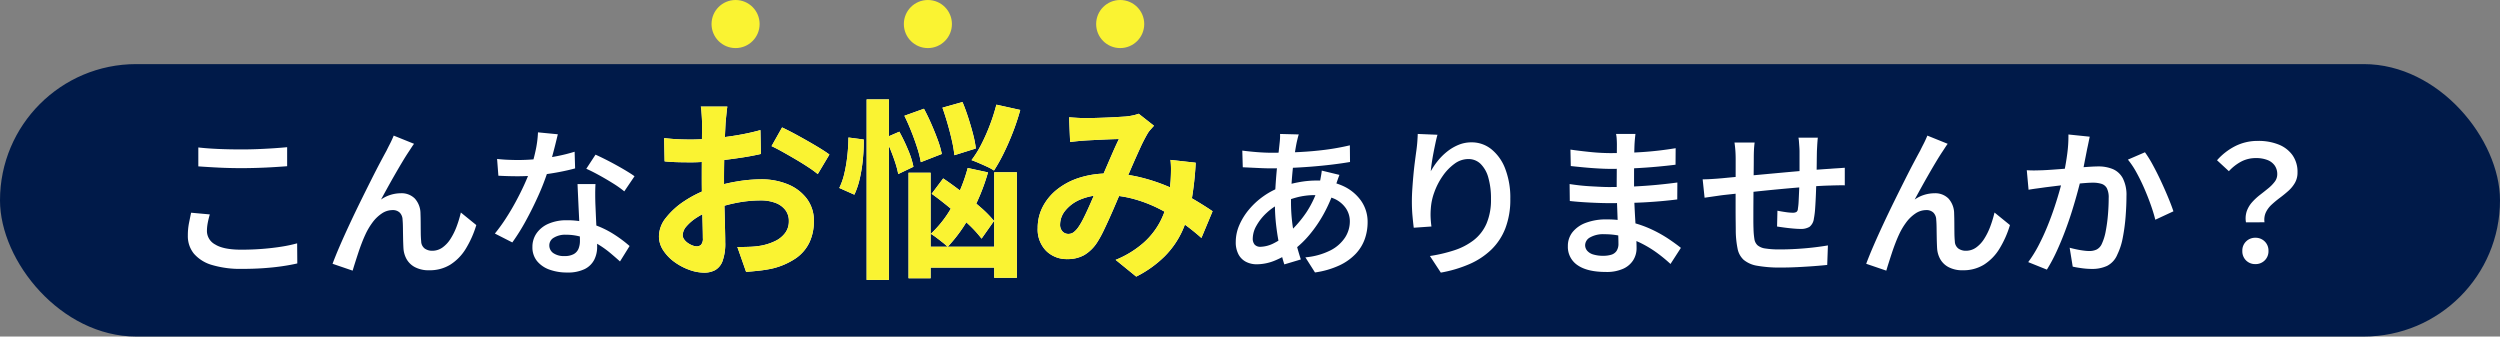 <svg xmlns="http://www.w3.org/2000/svg" width="780" height="105" viewBox="0 0 780 105">
  <rect x="0" y="0" width="780" height="105" fill="#808080" stroke="none"/>
  <g id="グループ_3494" data-name="グループ 3494" transform="translate(-8150 -1309)">
    <g id="グループ_3488" data-name="グループ 3488" transform="translate(7580 162)">
      <rect id="長方形_1288" data-name="長方形 1288" width="780" height="85" rx="42.5" transform="translate(570 1167)" fill="#001a49"/>
      <g id="グループ_3338" data-name="グループ 3338" transform="translate(-8 -1)">
        <path id="パス_11912" data-name="パス 11912" d="M-328.124-35.995q2.751.317,6.185.467t7.319.15q2.45,0,5.01-.1t4.945-.259q2.385-.159,4.253-.341v5.938q-1.717.134-4.136.284t-5.037.233q-2.619.083-5,.083-3.868,0-7.194-.167t-6.344-.383Zm3.586,20.892q-.4,1.366-.649,2.656a13.6,13.6,0,0,0-.25,2.589,4.784,4.784,0,0,0,2.579,4.136q2.579,1.623,8.141,1.623,3.416,0,6.582-.25t5.943-.692a42.864,42.864,0,0,0,4.9-1.042l.05,6.273q-2.07.484-4.754.875t-5.833.608q-3.149.217-6.682.217a30.936,30.936,0,0,1-9.291-1.2,11.743,11.743,0,0,1-5.677-3.52A8.631,8.631,0,0,1-331.393-8.5a19.952,19.952,0,0,1,.359-3.911q.359-1.792.658-3.224Zm63.718-22.031q-.351.467-.767,1.109t-.833,1.274q-.884,1.316-2,3.173t-2.314,3.945q-1.2,2.088-2.33,4.135t-2.065,3.762a10.547,10.547,0,0,1,3.093-1.506,11.127,11.127,0,0,1,3.11-.463,5.812,5.812,0,0,1,4.352,1.651,7.031,7.031,0,0,1,1.767,4.753q.05,1.213.058,2.8t.025,3.132q.017,1.549.133,2.648a2.878,2.878,0,0,0,1.123,2.278,3.99,3.99,0,0,0,2.32.681,5.425,5.425,0,0,0,3.177-1,9.542,9.542,0,0,0,2.537-2.722,20.284,20.284,0,0,0,1.906-3.857,35,35,0,0,0,1.316-4.353l4.819,3.915a31.294,31.294,0,0,1-3.284,7.395A15.25,15.25,0,0,1-249.473.555a12.159,12.159,0,0,1-6.612,1.767,9.106,9.106,0,0,1-4.479-.984,6.394,6.394,0,0,1-2.6-2.526,7.908,7.908,0,0,1-.952-3.262q-.083-1.4-.116-3.066t-.05-3.257q-.017-1.591-.117-2.688a3.246,3.246,0,0,0-.882-2.2,3.055,3.055,0,0,0-2.246-.79A6,6,0,0,0-270.9-15.38a11.683,11.683,0,0,0-2.911,2.831,20.861,20.861,0,0,0-2.214,3.774q-.516,1.1-1.1,2.608t-1.115,3.124q-.532,1.616-.99,3.058t-.741,2.425L-286.243.3q.934-2.516,2.333-5.741t3.066-6.791q1.666-3.566,3.39-7.066t3.3-6.633q1.574-3.133,2.816-5.475t1.908-3.542q.467-.967,1.068-2.128t1.2-2.616Zm25.914,4.723q1.552.184,3.3.259t3.2.075q2.987,0,6.1-.309t6.077-.893a51.989,51.989,0,0,0,5.512-1.382l.151,5.2q-2.214.616-5.173,1.174t-6.219.918a58.7,58.7,0,0,1-6.428.359q-1.451,0-3-.042t-3.119-.125Zm18.948-7.694q-.3,1.267-.784,3.21t-1.076,4.1q-.592,2.16-1.259,4.18a73.735,73.735,0,0,1-2.957,7.642q-1.808,4.042-3.908,7.868a63.685,63.685,0,0,1-4.217,6.744L-235.6-9.134a52.266,52.266,0,0,0,3.341-4.593q1.659-2.542,3.125-5.25t2.641-5.265q1.174-2.557,1.908-4.655a52.629,52.629,0,0,0,1.618-5.789,33,33,0,0,0,.817-6.021Zm11.749,15.534q-.084,1.566-.083,3.053t.05,3.072q.05,1.149.125,2.948t.175,3.807q.1,2.007.175,3.815t.075,2.922a8.723,8.723,0,0,1-.925,4.03,6.677,6.677,0,0,1-2.968,2.878,11.938,11.938,0,0,1-5.5,1.068,15.837,15.837,0,0,1-5.438-.885,8.829,8.829,0,0,1-3.9-2.654,6.74,6.74,0,0,1-1.46-4.438,7.339,7.339,0,0,1,1.308-4.286,8.716,8.716,0,0,1,3.727-2.963,13.936,13.936,0,0,1,5.708-1.077,25.091,25.091,0,0,1,8.011,1.226,29.389,29.389,0,0,1,6.57,3.093,40.241,40.241,0,0,1,4.993,3.719l-2.994,4.817q-1.383-1.25-3.124-2.709a29.379,29.379,0,0,0-3.875-2.727,23.3,23.3,0,0,0-4.609-2.085,16.715,16.715,0,0,0-5.276-.818,6.785,6.785,0,0,0-3.758.923,2.747,2.747,0,0,0-1.413,2.369,2.908,2.908,0,0,0,1.23,2.429,5.749,5.749,0,0,0,3.523.932,5.71,5.71,0,0,0,2.861-.608A3.392,3.392,0,0,0-209.5-4.411a6.452,6.452,0,0,0,.441-2.45q0-1.213-.092-3.363t-.217-4.707q-.125-2.558-.242-5.108t-.2-4.532Zm8.988,2.278a32.373,32.373,0,0,0-3.552-2.518q-2.134-1.334-4.368-2.559t-3.935-1.975l2.877-4.4q1.35.6,3.059,1.459t3.443,1.817q1.734.959,3.235,1.867t2.435,1.592Zm32.159-26.446q-.107.527-.207,1.492t-.2,1.966q-.1,1-.16,1.755-.093,1.79-.183,3.839t-.157,4.246q-.067,2.2-.1,4.408t-.037,4.322q0,2.454.053,5.432t.137,5.9q.083,2.918.137,5.325t.053,3.72a15.835,15.835,0,0,1-.831,5.745,5.335,5.335,0,0,1-2.31,2.857,7.167,7.167,0,0,1-3.454.8,13.722,13.722,0,0,1-4.624-.884,18.473,18.473,0,0,1-4.606-2.435,13.813,13.813,0,0,1-3.5-3.619,7.941,7.941,0,0,1-1.357-4.437,9.391,9.391,0,0,1,2.207-5.77,23.92,23.92,0,0,1,5.829-5.246,35.166,35.166,0,0,1,7.8-3.851,47.117,47.117,0,0,1,8.31-2.172,47.156,47.156,0,0,1,7.669-.712,21.587,21.587,0,0,1,8.353,1.55,14.029,14.029,0,0,1,5.95,4.478,11.361,11.361,0,0,1,2.218,7.065,15.5,15.5,0,0,1-1.322,6.45,12.646,12.646,0,0,1-4.23,5.042,22.279,22.279,0,0,1-7.7,3.313q-2.061.42-4.061.633t-3.835.354l-2.719-7.757q1.988.013,3.875-.064a26.063,26.063,0,0,0,3.466-.356,17.253,17.253,0,0,0,4.423-1.428,8.466,8.466,0,0,0,3.137-2.524,6.015,6.015,0,0,0,1.159-3.7,5.548,5.548,0,0,0-1.112-3.509,6.977,6.977,0,0,0-3.086-2.194,12.774,12.774,0,0,0-4.613-.762,38.927,38.927,0,0,0-7.656.776,45.431,45.431,0,0,0-7.422,2.141,25.706,25.706,0,0,0-4.744,2.359,14.444,14.444,0,0,0-3.29,2.777A4.376,4.376,0,0,0-177-8.656a2.287,2.287,0,0,0,.455,1.35,4.656,4.656,0,0,0,1.157,1.124,6.694,6.694,0,0,0,1.453.768,3.842,3.842,0,0,0,1.329.283,1.9,1.9,0,0,0,1.345-.516,2.793,2.793,0,0,0,.553-2.036q0-1.592-.083-4.625t-.167-6.777q-.083-3.744-.083-7.352,0-2.546.013-5.138t.026-4.912q.013-2.321.027-4.136t.014-2.829q0-.647-.053-1.678t-.13-2.062a10.927,10.927,0,0,0-.2-1.545Zm17.071,6.5q2.307,1.093,5.142,2.65t5.436,3.1q2.6,1.539,4.188,2.706l-3.633,6.1a32.7,32.7,0,0,0-2.928-2.133q-1.834-1.213-3.965-2.467t-4.122-2.363q-1.991-1.11-3.4-1.763Zm-36.8,3.329q2.654.3,4.652.373t3.631.073q2.333,0,5.157-.217t5.757-.59q2.933-.373,5.74-.926t5.107-1.213l.154,7.442q-2.521.587-5.475,1.05t-5.924.813q-2.97.35-5.63.55t-4.653.2q-2.989,0-4.9-.067t-3.461-.233Zm74.963-6.968,6.1-2.191q1.179,2.186,2.3,4.749t2.017,5.006a28.037,28.037,0,0,1,1.253,4.35l-6.548,2.558a31.7,31.7,0,0,0-1.106-4.417q-.793-2.5-1.84-5.137T-107.825-45.878ZM-95.955-48.4l6.253-1.763q.96,2.293,1.81,4.933T-86.4-40.1a33.619,33.619,0,0,1,.867,4.423l-6.7,2.1a36.834,36.834,0,0,0-.743-4.444q-.563-2.537-1.343-5.26T-95.955-48.4Zm-3.363,26.857,3.594-4.791q2.771,1.872,5.813,4.221t5.746,4.707a35.433,35.433,0,0,1,4.3,4.337l-3.889,5.519a36.12,36.12,0,0,0-4.157-4.538q-2.612-2.465-5.623-4.961T-99.318-21.541Zm-7.217-6.569h6.889V4.816h-6.889Zm26.726-.146h7.076V4.683h-7.076ZM-103.254-5.015h26.8V1.5h-26.8Zm24.126-44.327,7.449,1.65a72.606,72.606,0,0,1-2.3,6.947q-1.342,3.467-2.865,6.55a52.411,52.411,0,0,1-3.034,5.4,13.951,13.951,0,0,0-2.094-1.162q-1.306-.608-2.612-1.169t-2.3-.915a32.209,32.209,0,0,0,3.071-4.935,59.281,59.281,0,0,0,2.67-6.043A58.623,58.623,0,0,0-79.128-49.342Zm-8.943,19.758,6.327,1.37a65.093,65.093,0,0,1-5.3,12.984,46.677,46.677,0,0,1-7.291,10.24,16.669,16.669,0,0,0-1.52-1.333q-.979-.778-1.974-1.526a19.977,19.977,0,0,0-1.75-1.2,34.609,34.609,0,0,0,6.877-9A52.341,52.341,0,0,0-88.071-29.584Zm-31.538-21.4h6.949V5.344h-6.949Zm-5.677,11.888,4.781.627a56.789,56.789,0,0,1-.263,5.992,47.963,47.963,0,0,1-.952,6.054,24.964,24.964,0,0,1-1.717,5.159l-4.7-2.091a20.78,20.78,0,0,0,1.579-4.544,45.07,45.07,0,0,0,.939-5.587A55.756,55.756,0,0,0-125.287-39.095Zm11.443.111,4.435-1.924a55.9,55.9,0,0,1,2.726,5.67,26.279,26.279,0,0,1,1.673,5.271l-4.743,2.271a25.739,25.739,0,0,0-.893-3.451q-.626-1.93-1.456-4T-113.844-38.984Zm57.4-6.424q1.221.107,2.638.183t2.364.076q1.314,0,3.027-.043t3.508-.116q1.8-.073,3.418-.17l2.65-.157a20.166,20.166,0,0,0,2.213-.337,12.278,12.278,0,0,0,1.893-.538l4.77,3.747q-.614.675-1.142,1.269a7.22,7.22,0,0,0-.888,1.228,49.883,49.883,0,0,0-2.336,4.584q-1.343,2.924-2.8,6.294t-2.847,6.523q-.9,2.061-1.869,4.34t-1.976,4.515q-1.006,2.235-1.959,4.2a31.621,31.621,0,0,1-1.879,3.39,12.336,12.336,0,0,1-4.031,3.981,10.547,10.547,0,0,1-5.333,1.278,9.059,9.059,0,0,1-6.573-2.568,9.5,9.5,0,0,1-2.643-7.147,14.234,14.234,0,0,1,1.621-6.7,16.761,16.761,0,0,1,4.568-5.419,21.736,21.736,0,0,1,6.986-3.594,29.216,29.216,0,0,1,8.826-1.274,41.669,41.669,0,0,1,10.1,1.21,56.469,56.469,0,0,1,9.072,3.057,70.826,70.826,0,0,1,7.614,3.863q3.407,2.017,5.773,3.643L-15.16-7.757a66.757,66.757,0,0,0-6.1-4.838,57.668,57.668,0,0,0-7.166-4.3,41.708,41.708,0,0,0-8.106-3.091,34.212,34.212,0,0,0-8.906-1.15A18.373,18.373,0,0,0-52.9-19.765,11.929,11.929,0,0,0-57.63-16.3a6.923,6.923,0,0,0-1.619,4.277,3.044,3.044,0,0,0,.761,2.249,2.464,2.464,0,0,0,1.8.758,2.723,2.723,0,0,0,1.6-.473,7.165,7.165,0,0,0,1.512-1.594,22.069,22.069,0,0,0,1.531-2.607q.766-1.508,1.572-3.29t1.6-3.65q.793-1.868,1.6-3.614,1.086-2.412,2.208-5.021t2.192-5.061q1.069-2.452,1.975-4.29-.9.013-2.225.056t-2.816.117l-2.876.14q-1.385.067-2.4.127-.926.06-2.338.19t-2.571.3Zm39.5,14.179a98.521,98.521,0,0,1-1.283,11.691,39.291,39.291,0,0,1-2.94,9.665,27.5,27.5,0,0,1-5.48,7.865A34.918,34.918,0,0,1-35.5,4.3L-41.918-.921a30.5,30.5,0,0,0,8.9-5.5,23.37,23.37,0,0,0,5.049-6.54,26.285,26.285,0,0,0,2.352-6.694,52.376,52.376,0,0,0,.849-5.894q.107-1.756.113-3.471a27.064,27.064,0,0,0-.147-3.089Zm32.153-8.826q-.2.635-.359,1.294t-.292,1.243q-.45,2.252-.859,5.318t-.659,6.421q-.25,3.356-.25,6.57a53.918,53.918,0,0,0,.417,6.941,49.457,49.457,0,0,0,1.134,5.977q.717,2.775,1.518,5.243L10.709.491Q9.975-1.759,9.3-4.819T8.2-11.364a57.845,57.845,0,0,1-.425-7.007q0-2.5.158-5.089t.383-5.089q.225-2.5.483-4.757t.442-4.06q.084-.7.125-1.477a12.645,12.645,0,0,0,.009-1.362ZM6.537-34.345q4.653,0,8.869-.216t8.114-.716a74,74,0,0,0,7.636-1.384l.05,5.2q-2.616.45-5.741.825T19.005-30q-3.334.258-6.569.391t-6.052.133q-1.235,0-2.82-.067T.43-29.686q-1.551-.075-2.685-.125l-.15-5.2q.883.116,2.467.283t3.344.275Q5.166-34.345,6.537-34.345Zm21.373,6.912q-.166.4-.426,1.129t-.51,1.472q-.251.744-.418,1.246a45.591,45.591,0,0,1-3.532,8.281,40.482,40.482,0,0,1-4.491,6.581,30.211,30.211,0,0,1-4.856,4.662A27.319,27.319,0,0,1,8.182-.885,15.117,15.117,0,0,1,2.066.458,7.254,7.254,0,0,1-1.179-.276,5.492,5.492,0,0,1-3.557-2.571a7.961,7.961,0,0,1-.885-3.964,13.159,13.159,0,0,1,1.1-5.21A19.735,19.735,0,0,1-.3-16.646,23.493,23.493,0,0,1,4.2-20.78,23.715,23.715,0,0,1,9.7-23.673a34.309,34.309,0,0,1,5.376-1.449,30.284,30.284,0,0,1,5.629-.55,19.344,19.344,0,0,1,8.293,1.684,13.941,13.941,0,0,1,5.645,4.61,11.429,11.429,0,0,1,2.052,6.729,15.753,15.753,0,0,1-.866,5.175,13.1,13.1,0,0,1-2.807,4.618A16.776,16.776,0,0,1,27.943.78a26.948,26.948,0,0,1-7.669,2.226L17.28-1.711a21.455,21.455,0,0,0,7.8-2.158A11.878,11.878,0,0,0,29.65-7.884a9.242,9.242,0,0,0,1.5-5.033,7.221,7.221,0,0,0-1.232-4.095A8.682,8.682,0,0,0,26.3-19.991a13.7,13.7,0,0,0-5.886-1.132,22.025,22.025,0,0,0-6.01.759A30.879,30.879,0,0,0,9.9-18.755,17.8,17.8,0,0,0,5.261-15.65a16.266,16.266,0,0,0-3.228,4.027A8.288,8.288,0,0,0,.861-7.64a2.849,2.849,0,0,0,.607,1.979A2.39,2.39,0,0,0,3.323-5,9.7,9.7,0,0,0,7.48-6.138a19.7,19.7,0,0,0,4.657-3.276,35.727,35.727,0,0,0,5.449-6.324,31.34,31.34,0,0,0,4.1-9.152,11.084,11.084,0,0,0,.284-1.2q.134-.711.259-1.455t.159-1.229ZM58.493-39.956q-.3,1.046-.614,2.525t-.625,3.091q-.309,1.613-.534,3.126T56.4-28.57a23.488,23.488,0,0,1,2.143-3.182,18.413,18.413,0,0,1,2.9-2.907,14.678,14.678,0,0,1,3.571-2.126,10.573,10.573,0,0,1,4.112-.805,9.748,9.748,0,0,1,6.187,2.15,14.326,14.326,0,0,1,4.32,6.1,25.167,25.167,0,0,1,1.585,9.387,24.954,24.954,0,0,1-1.55,9.193,18.645,18.645,0,0,1-4.417,6.686A23.138,23.138,0,0,1,68.391.43a39.747,39.747,0,0,1-8.854,2.627l-3.4-5.185A46.485,46.485,0,0,0,63.758-3.92a20.024,20.024,0,0,0,6.049-3.156,13.276,13.276,0,0,0,3.973-5.13,18.792,18.792,0,0,0,1.407-7.714,23.483,23.483,0,0,0-.833-6.671,9.515,9.515,0,0,0-2.414-4.285,5.384,5.384,0,0,0-3.843-1.5A7.245,7.245,0,0,0,63.8-30.9a15.691,15.691,0,0,0-3.68,3.816,21.572,21.572,0,0,0-2.605,5.041,18.133,18.133,0,0,0-1.105,5.184,21.851,21.851,0,0,0-.066,2.445,30.305,30.305,0,0,0,.266,3.081l-5.52.384q-.184-1.434-.384-3.585t-.2-4.636q0-1.766.133-3.807t.324-4.164q.191-2.124.457-4.207t.517-3.887q.184-1.352.275-2.655t.125-2.319Zm61.768-.267q-.084.718-.167,1.594t-.134,1.891q-.034.919-.067,2.545t-.05,3.594q-.017,1.968-.017,3.91v3.543q0,2.2.117,4.82t.275,5.24q.159,2.617.275,4.86t.117,3.662a7.022,7.022,0,0,1-1.019,3.7,7.146,7.146,0,0,1-3.129,2.7,12.447,12.447,0,0,1-5.394,1.016q-5.838,0-8.865-2.111a6.848,6.848,0,0,1-3.027-5.964,6.863,6.863,0,0,1,1.45-4.345,9.505,9.505,0,0,1,4.177-2.92,17.868,17.868,0,0,1,6.479-1.06,31.388,31.388,0,0,1,7.611.883,34.706,34.706,0,0,1,6.493,2.283,40.13,40.13,0,0,1,5.226,2.933q2.275,1.534,3.827,2.784L131.194.358a46.6,46.6,0,0,0-3.985-3.3,34.55,34.55,0,0,0-4.841-3,29.088,29.088,0,0,0-5.582-2.166,23.285,23.285,0,0,0-6.223-.816,8.294,8.294,0,0,0-4.454.989,2.842,2.842,0,0,0-1.546,2.4,2.686,2.686,0,0,0,.624,1.746,3.955,3.955,0,0,0,1.887,1.18,10.377,10.377,0,0,0,3.191.415A8.317,8.317,0,0,0,112.7-2.52a3.058,3.058,0,0,0,1.655-1.173,4.014,4.014,0,0,0,.6-2.346q0-1.214-.092-3.345t-.184-4.646q-.092-2.515-.183-4.932t-.091-4.184q0-1.768.016-3.7t.016-3.82q0-1.885.017-3.51t.017-2.74q0-.667-.058-1.668a9.75,9.75,0,0,0-.209-1.636ZM99.98-35.33q1.3.2,2.96.4t3.407.375q1.749.175,3.331.25t2.765.075q5.02,0,10.045-.333t10.314-1.2l-.034,5.152q-2.614.334-5.94.634t-7,.483q-3.678.183-7.331.183-1.616,0-3.914-.133T104-29.795q-2.282-.217-3.917-.4Zm-.266,10.752q1.248.2,2.9.392t3.383.292q1.733.1,3.291.175t2.623.075q4.359,0,8.037-.184t6.986-.5q3.308-.316,6.406-.733l-.034,5.285q-2.567.317-5.017.534t-4.95.358q-2.5.141-5.311.2t-6.184.058q-1.515,0-3.7-.083t-4.416-.233q-2.233-.15-3.949-.35Zm77.448-14.461q-.05.383-.108,1.126t-.1,1.545q-.042.8-.075,1.452-.034,1.634-.05,3.2t-.042,2.989Q176.76-27.3,176.71-26q-.05,2.1-.142,4.47t-.234,4.427a25.72,25.72,0,0,1-.408,3.341,3.814,3.814,0,0,1-1.36,2.536,5.141,5.141,0,0,1-2.845.65q-.883,0-2.3-.125t-2.778-.309q-1.36-.184-2.2-.316l.117-4.934q1.215.249,2.589.441a16.508,16.508,0,0,0,2.124.192,2.376,2.376,0,0,0,1.2-.233,1.235,1.235,0,0,0,.466-.982,21.162,21.162,0,0,0,.241-2.457q.075-1.49.15-3.263t.109-3.472q.016-1.366.016-2.8v-5.847q0-.634-.059-1.46t-.117-1.628a9.75,9.75,0,0,0-.159-1.269Zm-19.716,1.516q-.151,1.137-.209,2.271t-.059,2.606q0,1.414-.025,3.721t-.05,4.98q-.025,2.673-.041,5.307t-.016,4.767q0,2.134.05,3.319a24.5,24.5,0,0,0,.275,3.13,3.3,3.3,0,0,0,.983,1.946,4.781,4.781,0,0,0,2.44,1.005,28.042,28.042,0,0,0,4.578.291q2.53,0,5.3-.167t5.3-.467q2.534-.3,4.336-.618l-.217,6.09q-1.65.184-4.1.367t-5.125.316q-2.675.133-5.107.133a40.06,40.06,0,0,1-7.507-.559,8.764,8.764,0,0,1-4.221-1.843,6.33,6.33,0,0,1-1.895-3.435,29.457,29.457,0,0,1-.576-5.321q0-1.083-.025-2.949t-.025-4.19V-21.57q0-2.424.008-4.623t.008-3.825v-2.327q0-1.437-.092-2.682t-.275-2.5ZM141.23-26.045q1.1,0,2.66-.092t3.3-.243q1.549-.15,4.532-.433t6.773-.633l7.881-.725q4.091-.375,7.9-.684t6.755-.491q1.017-.084,2.253-.159t2.288-.159v5.5a9.558,9.558,0,0,0-1.244-.033l-1.754.034q-.91.017-1.577.05-1.95.034-4.766.225t-6.057.466q-3.241.275-6.6.6t-6.448.659l-5.581.6q-2.491.266-3.973.433-.784.1-1.877.259l-2.146.309q-1.052.15-1.718.25Zm76.45-11.088q-.351.467-.767,1.109t-.833,1.274q-.884,1.316-2,3.173t-2.314,3.945q-1.2,2.088-2.33,4.135t-2.065,3.762a10.547,10.547,0,0,1,3.093-1.506,11.127,11.127,0,0,1,3.11-.463,5.812,5.812,0,0,1,4.352,1.651,7.031,7.031,0,0,1,1.767,4.753q.05,1.213.058,2.8t.025,3.132q.017,1.549.133,2.648a2.878,2.878,0,0,0,1.123,2.278,3.99,3.99,0,0,0,2.32.681,5.425,5.425,0,0,0,3.177-1,9.542,9.542,0,0,0,2.537-2.722,20.284,20.284,0,0,0,1.906-3.857,35,35,0,0,0,1.316-4.353l4.819,3.915a31.294,31.294,0,0,1-3.284,7.395A15.25,15.25,0,0,1,229.027.555a12.159,12.159,0,0,1-6.612,1.767,9.106,9.106,0,0,1-4.479-.984,6.393,6.393,0,0,1-2.6-2.526,7.908,7.908,0,0,1-.952-3.262q-.083-1.4-.116-3.066t-.05-3.257q-.017-1.591-.117-2.688a3.246,3.246,0,0,0-.882-2.2,3.055,3.055,0,0,0-2.246-.79A6,6,0,0,0,207.6-15.38a11.683,11.683,0,0,0-2.911,2.831,20.862,20.862,0,0,0-2.214,3.774q-.516,1.1-1.1,2.608t-1.115,3.124q-.532,1.616-.99,3.058t-.741,2.425L192.257.3q.934-2.516,2.333-5.741t3.066-6.791q1.666-3.566,3.39-7.066t3.3-6.633q1.574-3.133,2.816-5.475t1.908-3.542q.467-.967,1.068-2.128t1.2-2.616Zm44.314-2.22q-.184.869-.393,1.9t-.409,1.913q-.2,1.052-.484,2.475t-.566,2.9q-.283,1.472-.6,2.853-.516,2.134-1.267,4.935t-1.742,6q-.992,3.194-2.217,6.454t-2.65,6.361a50.239,50.239,0,0,1-3.04,5.682L242.8-.219a38.543,38.543,0,0,0,3.259-5.251q1.508-2.9,2.758-5.984t2.242-6.092q.992-3.009,1.7-5.592t1.108-4.45q.7-3.27,1.116-6.453a40.792,40.792,0,0,0,.366-6Zm17.234,4.861a36.536,36.536,0,0,1,2.466,3.985q1.3,2.384,2.541,5.052t2.266,5.143q1.024,2.476,1.608,4.242l-5.655,2.627q-.5-2.052-1.4-4.6t-2.048-5.194q-1.149-2.643-2.457-5a25.6,25.6,0,0,0-2.641-3.961Zm-36.87,5.6q1.3.084,2.537.067t2.571-.067q1.184-.05,2.943-.175t3.766-.283q2.008-.158,4.016-.333t3.716-.283q1.708-.108,2.776-.108a11.533,11.533,0,0,1,4.513.827,6.4,6.4,0,0,1,3.111,2.854,11.355,11.355,0,0,1,1.15,5.579q0,2.933-.266,6.375a57.075,57.075,0,0,1-.883,6.584,20.371,20.371,0,0,1-1.7,5.277A6.857,6.857,0,0,1,267.4.962a11.041,11.041,0,0,1-4.73.943,23.609,23.609,0,0,1-3.075-.216q-1.642-.216-2.909-.5l-.954-5.9q1.016.283,2.175.525t2.225.375a14.531,14.531,0,0,0,1.717.133,5.315,5.315,0,0,0,2.289-.466,3.623,3.623,0,0,0,1.639-1.8,15.9,15.9,0,0,0,1.2-3.879,47.764,47.764,0,0,0,.7-5.121q.233-2.74.233-5.254a6.4,6.4,0,0,0-.582-3.1,2.9,2.9,0,0,0-1.7-1.356,9.109,9.109,0,0,0-2.7-.349q-1.166,0-3.181.175t-4.3.408q-2.281.233-4.238.475l-3.039.375q-1.019.15-2.588.359t-2.671.409ZM310.741-12.64a7.085,7.085,0,0,1,.277-3.548,8.532,8.532,0,0,1,1.691-2.781,18.849,18.849,0,0,1,2.465-2.273q1.349-1.041,2.548-2.022a11.8,11.8,0,0,0,1.99-2.039,3.789,3.789,0,0,0,.791-2.322,4.646,4.646,0,0,0-.783-2.712,4.933,4.933,0,0,0-2.272-1.737,9.652,9.652,0,0,0-3.634-.606,9.755,9.755,0,0,0-4.427,1.024,14.405,14.405,0,0,0-3.977,3.071L301.713-32a19.109,19.109,0,0,1,5.626-4.385,15.534,15.534,0,0,1,7.21-1.651,16.742,16.742,0,0,1,6.369,1.125,9.731,9.731,0,0,1,4.329,3.309,8.992,8.992,0,0,1,1.577,5.405,6.381,6.381,0,0,1-.808,3.248,10.145,10.145,0,0,1-2.048,2.507q-1.241,1.107-2.623,2.139a32.2,32.2,0,0,0-2.557,2.114,8.079,8.079,0,0,0-1.825,2.423,5.512,5.512,0,0,0-.435,3.123ZM313.684.4a3.984,3.984,0,0,1-2.916-1.145,3.982,3.982,0,0,1-1.161-2.965,3.951,3.951,0,0,1,1.178-2.965,4,4,0,0,1,2.9-1.144,4,4,0,0,1,2.9,1.144,3.951,3.951,0,0,1,1.178,2.965,3.952,3.952,0,0,1-1.178,2.965A4,4,0,0,1,313.684.4Z" transform="translate(968 1230)" fill="#fff"/>
        <path id="パス_11913" data-name="パス 11913" d="M-163.061-48.738q-.107.527-.207,1.492t-.2,1.966q-.1,1-.16,1.755-.093,1.79-.183,3.839t-.157,4.246q-.067,2.2-.1,4.408t-.037,4.322q0,2.454.053,5.432t.137,5.9q.083,2.918.137,5.325t.053,3.72a15.835,15.835,0,0,1-.831,5.745,5.335,5.335,0,0,1-2.31,2.857,7.167,7.167,0,0,1-3.454.8,13.722,13.722,0,0,1-4.624-.884,18.473,18.473,0,0,1-4.606-2.435,13.813,13.813,0,0,1-3.5-3.619,7.941,7.941,0,0,1-1.357-4.437,9.391,9.391,0,0,1,2.207-5.77,23.92,23.92,0,0,1,5.829-5.246,35.166,35.166,0,0,1,7.8-3.851,47.117,47.117,0,0,1,8.31-2.172,47.156,47.156,0,0,1,7.669-.712,21.587,21.587,0,0,1,8.353,1.55,14.029,14.029,0,0,1,5.95,4.478,11.361,11.361,0,0,1,2.218,7.065,15.5,15.5,0,0,1-1.322,6.45,12.646,12.646,0,0,1-4.23,5.042,22.279,22.279,0,0,1-7.7,3.313q-2.061.42-4.061.633t-3.835.354l-2.719-7.757q1.988.013,3.875-.064a26.063,26.063,0,0,0,3.466-.356,17.253,17.253,0,0,0,4.423-1.428,8.466,8.466,0,0,0,3.137-2.524,6.015,6.015,0,0,0,1.159-3.7,5.548,5.548,0,0,0-1.112-3.509,6.977,6.977,0,0,0-3.086-2.194,12.774,12.774,0,0,0-4.613-.762,38.927,38.927,0,0,0-7.656.776,45.431,45.431,0,0,0-7.422,2.141,25.706,25.706,0,0,0-4.744,2.359,14.444,14.444,0,0,0-3.29,2.777A4.376,4.376,0,0,0-177-8.656a2.287,2.287,0,0,0,.455,1.35,4.656,4.656,0,0,0,1.157,1.124,6.694,6.694,0,0,0,1.453.768,3.842,3.842,0,0,0,1.329.283,1.9,1.9,0,0,0,1.345-.516,2.793,2.793,0,0,0,.553-2.036q0-1.592-.083-4.625t-.167-6.777q-.083-3.744-.083-7.352,0-2.546.013-5.138t.026-4.912q.013-2.321.027-4.136t.014-2.829q0-.647-.053-1.678t-.13-2.062a10.927,10.927,0,0,0-.2-1.545Zm17.071,6.5q2.307,1.093,5.142,2.65t5.436,3.1q2.6,1.539,4.188,2.706l-3.633,6.1a32.7,32.7,0,0,0-2.928-2.133q-1.834-1.213-3.965-2.467t-4.122-2.363q-1.991-1.11-3.4-1.763Zm-36.8,3.329q2.654.3,4.652.373t3.631.073q2.333,0,5.157-.217t5.757-.59q2.933-.373,5.74-.926t5.107-1.213l.154,7.442q-2.521.587-5.475,1.05t-5.924.813q-2.97.35-5.63.55t-4.653.2q-2.989,0-4.9-.067t-3.461-.233Zm74.963-6.968,6.1-2.191q1.179,2.186,2.3,4.749t2.017,5.006a28.037,28.037,0,0,1,1.253,4.35l-6.548,2.558a31.7,31.7,0,0,0-1.106-4.417q-.793-2.5-1.84-5.137T-107.825-45.878ZM-95.955-48.4l6.253-1.763q.96,2.293,1.81,4.933T-86.4-40.1a33.619,33.619,0,0,1,.867,4.423l-6.7,2.1a36.834,36.834,0,0,0-.743-4.444q-.563-2.537-1.343-5.26T-95.955-48.4Zm-3.363,26.857,3.594-4.791q2.771,1.872,5.813,4.221t5.746,4.707a35.433,35.433,0,0,1,4.3,4.337l-3.889,5.519a36.12,36.12,0,0,0-4.157-4.538q-2.612-2.465-5.623-4.961T-99.318-21.541Zm-7.217-6.569h6.889V4.816h-6.889Zm26.726-.146h7.076V4.683h-7.076ZM-103.254-5.015h26.8V1.5h-26.8Zm24.126-44.327,7.449,1.65a72.606,72.606,0,0,1-2.3,6.947q-1.342,3.467-2.865,6.55a52.411,52.411,0,0,1-3.034,5.4,13.951,13.951,0,0,0-2.094-1.162q-1.306-.608-2.612-1.169t-2.3-.915a32.209,32.209,0,0,0,3.071-4.935,59.281,59.281,0,0,0,2.67-6.043A58.623,58.623,0,0,0-79.128-49.342Zm-8.943,19.758,6.327,1.37a65.093,65.093,0,0,1-5.3,12.984,46.677,46.677,0,0,1-7.291,10.24,16.669,16.669,0,0,0-1.52-1.333q-.979-.778-1.974-1.526a19.977,19.977,0,0,0-1.75-1.2,34.609,34.609,0,0,0,6.877-9A52.341,52.341,0,0,0-88.071-29.584Zm-31.538-21.4h6.949V5.344h-6.949Zm-5.677,11.888,4.781.627a56.789,56.789,0,0,1-.263,5.992,47.963,47.963,0,0,1-.952,6.054,24.964,24.964,0,0,1-1.717,5.159l-4.7-2.091a20.78,20.78,0,0,0,1.579-4.544,45.07,45.07,0,0,0,.939-5.587A55.756,55.756,0,0,0-125.287-39.095Zm11.443.111,4.435-1.924a55.9,55.9,0,0,1,2.726,5.67,26.279,26.279,0,0,1,1.673,5.271l-4.743,2.271a25.739,25.739,0,0,0-.893-3.451q-.626-1.93-1.456-4T-113.844-38.984Zm57.4-6.424q1.221.107,2.638.183t2.364.076q1.314,0,3.027-.043t3.508-.116q1.8-.073,3.418-.17l2.65-.157a20.166,20.166,0,0,0,2.213-.337,12.278,12.278,0,0,0,1.893-.538l4.77,3.747q-.614.675-1.142,1.269a7.22,7.22,0,0,0-.888,1.228,49.883,49.883,0,0,0-2.336,4.584q-1.343,2.924-2.8,6.294t-2.847,6.523q-.9,2.061-1.869,4.34t-1.976,4.515q-1.006,2.235-1.959,4.2a31.621,31.621,0,0,1-1.879,3.39,12.336,12.336,0,0,1-4.031,3.981,10.547,10.547,0,0,1-5.333,1.278,9.059,9.059,0,0,1-6.573-2.568,9.5,9.5,0,0,1-2.643-7.147,14.234,14.234,0,0,1,1.621-6.7,16.761,16.761,0,0,1,4.568-5.419,21.736,21.736,0,0,1,6.986-3.594,29.216,29.216,0,0,1,8.826-1.274,41.669,41.669,0,0,1,10.1,1.21,56.469,56.469,0,0,1,9.072,3.057,70.826,70.826,0,0,1,7.614,3.863q3.407,2.017,5.773,3.643L-15.16-7.757a66.757,66.757,0,0,0-6.1-4.838,57.668,57.668,0,0,0-7.166-4.3,41.708,41.708,0,0,0-8.106-3.091,34.212,34.212,0,0,0-8.906-1.15A18.373,18.373,0,0,0-52.9-19.765,11.929,11.929,0,0,0-57.63-16.3a6.923,6.923,0,0,0-1.619,4.277,3.044,3.044,0,0,0,.761,2.249,2.464,2.464,0,0,0,1.8.758,2.723,2.723,0,0,0,1.6-.473,7.165,7.165,0,0,0,1.512-1.594,22.069,22.069,0,0,0,1.531-2.607q.766-1.508,1.572-3.29t1.6-3.65q.793-1.868,1.6-3.614,1.086-2.412,2.208-5.021t2.192-5.061q1.069-2.452,1.975-4.29-.9.013-2.225.056t-2.816.117l-2.876.14q-1.385.067-2.4.127-.926.06-2.338.19t-2.571.3Zm39.5,14.179a98.521,98.521,0,0,1-1.283,11.691,39.291,39.291,0,0,1-2.94,9.665,27.5,27.5,0,0,1-5.48,7.865A34.918,34.918,0,0,1-35.5,4.3L-41.918-.921a30.5,30.5,0,0,0,8.9-5.5,23.37,23.37,0,0,0,5.049-6.54,26.285,26.285,0,0,0,2.352-6.694,52.376,52.376,0,0,0,.849-5.894q.107-1.756.113-3.471a27.064,27.064,0,0,0-.147-3.089Z" transform="translate(968 1230)" fill="#faf332"/>
      </g>
    </g>
    <circle id="楕円形_154" data-name="楕円形 154" cx="7.5" cy="7.5" r="7.5" transform="translate(8372 1309)" fill="#faf332"/>
    <circle id="楕円形_152" data-name="楕円形 152" cx="7.5" cy="7.5" r="7.5" transform="translate(8432 1309)" fill="#faf332"/>
    <circle id="楕円形_153" data-name="楕円形 153" cx="7.5" cy="7.5" r="7.5" transform="translate(8492 1309)" fill="#faf332"/>
  </g>
</svg>
